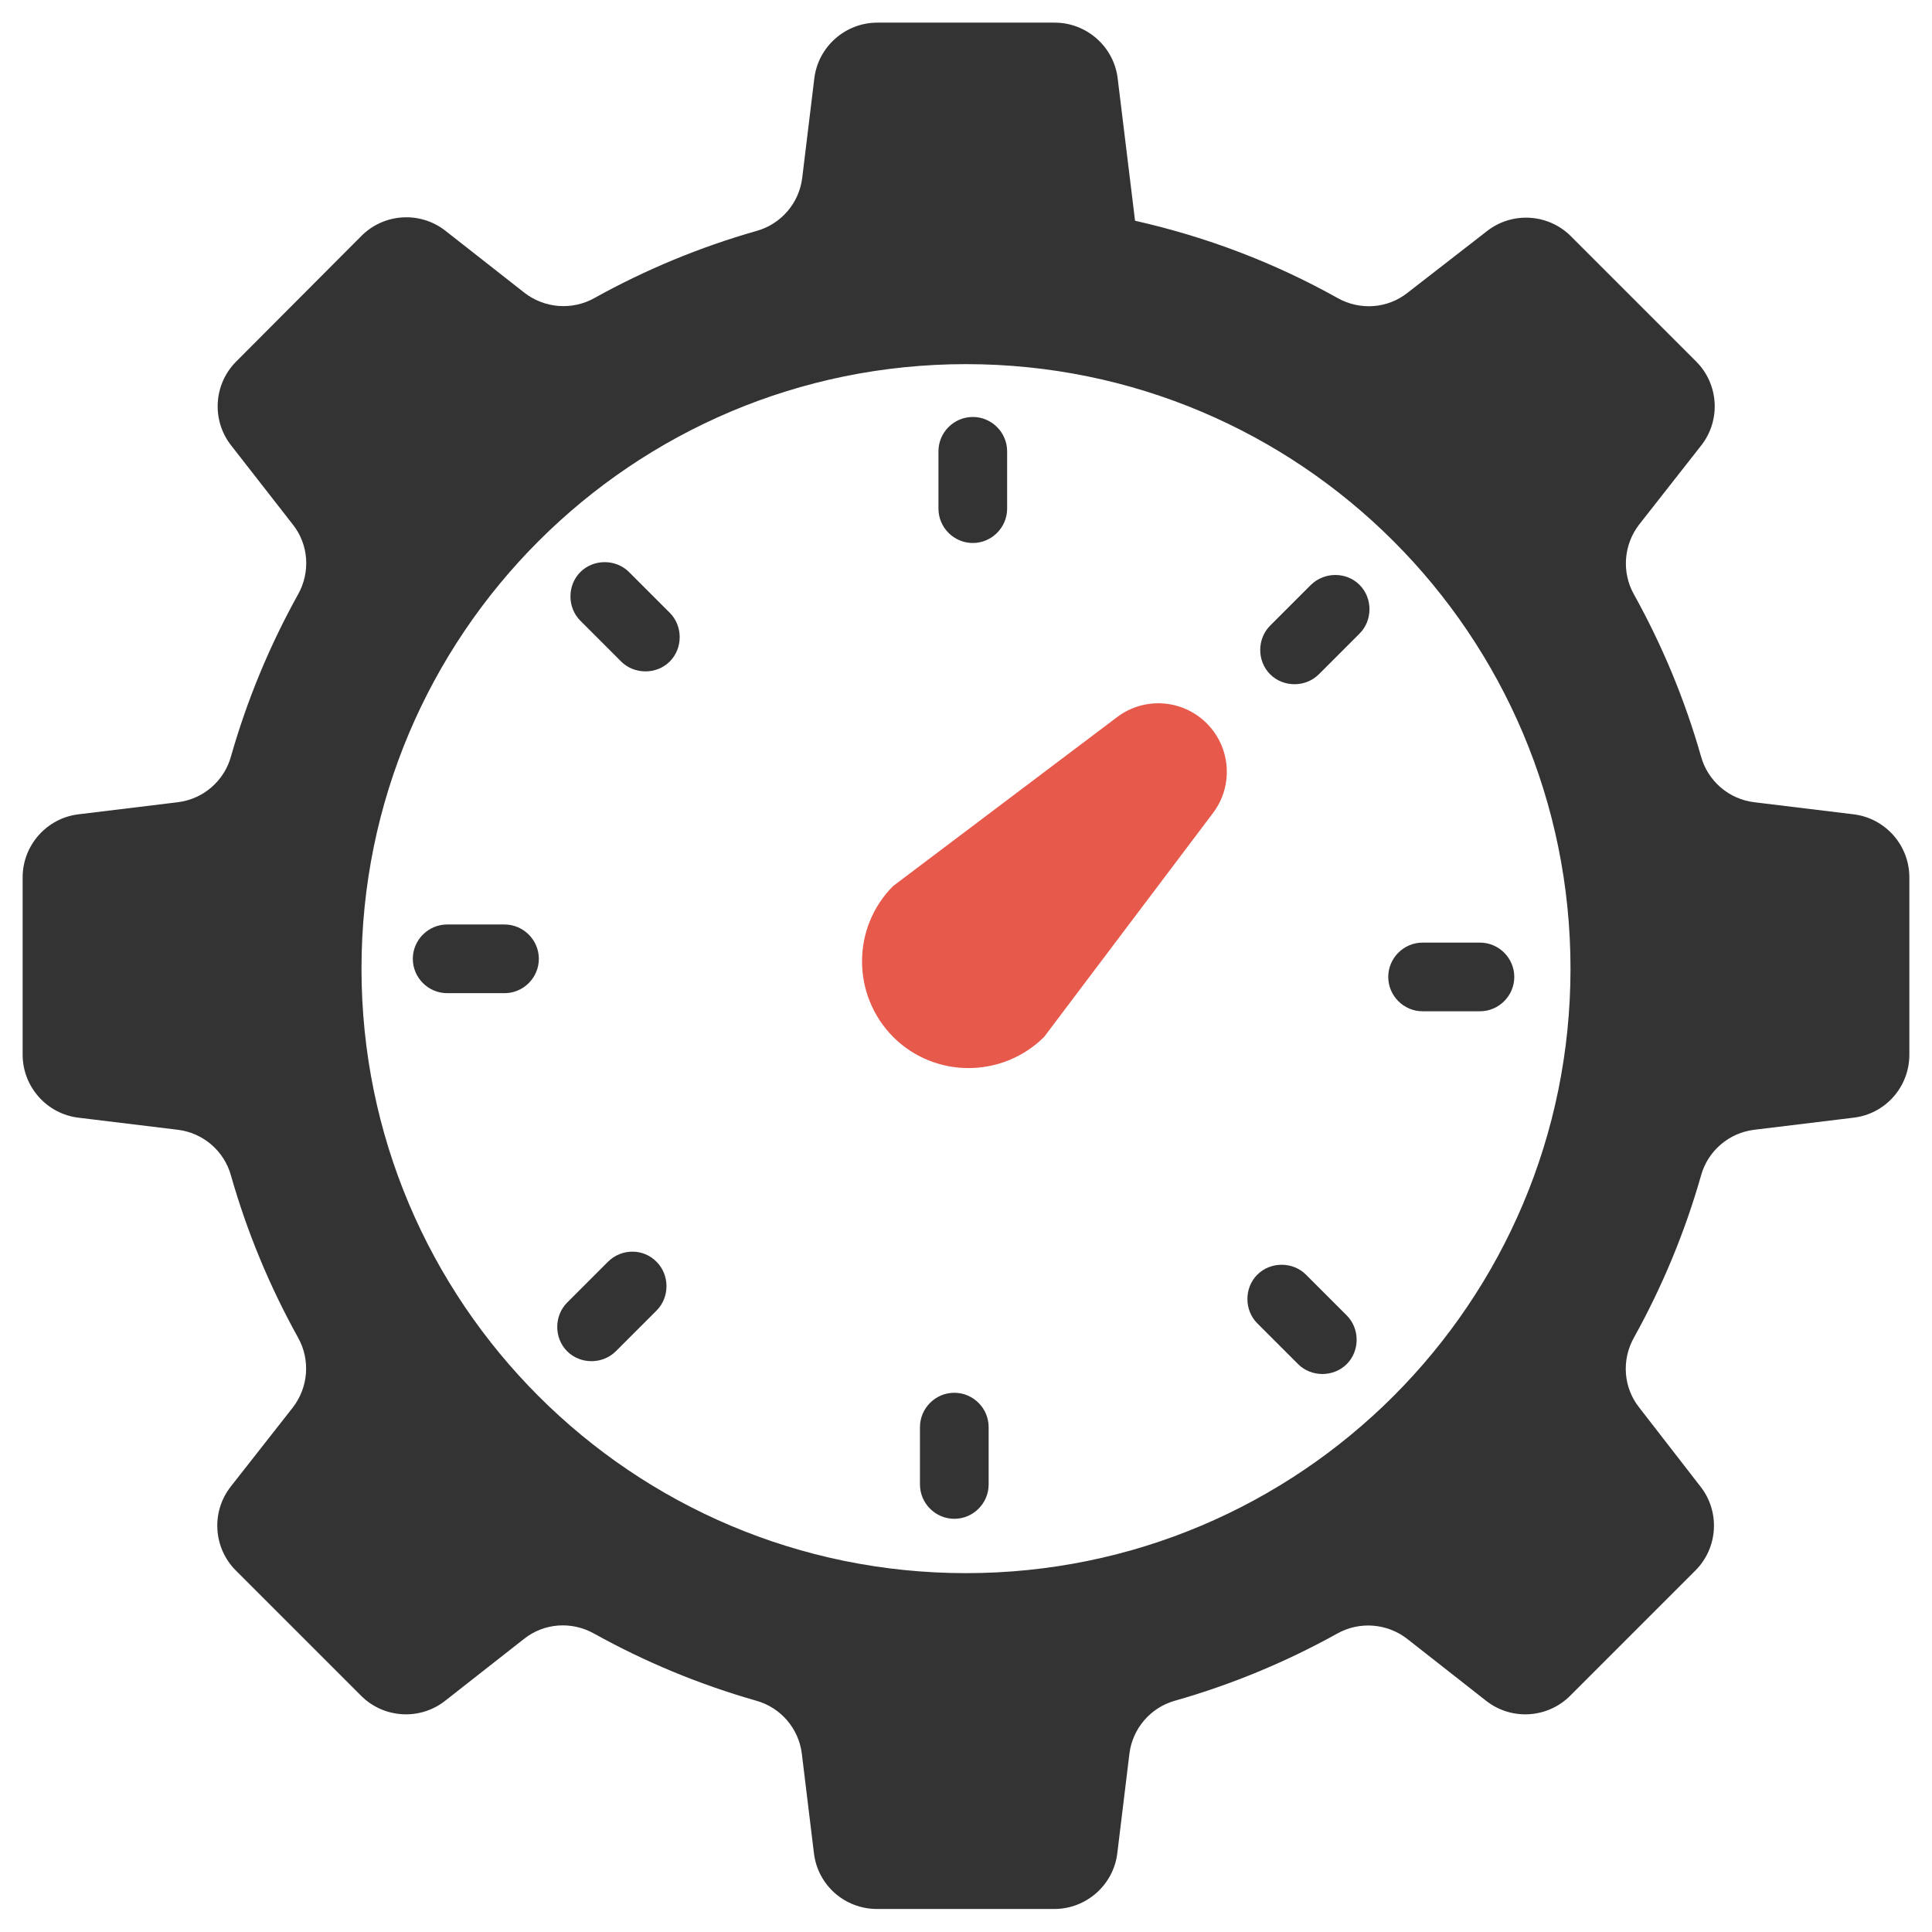 <?xml version="1.0" encoding="utf-8"?>
<!-- Generator: Adobe Illustrator 21.0.2, SVG Export Plug-In . SVG Version: 6.00 Build 0)  -->
<svg version="1.1" id="Layer_1" xmlns="http://www.w3.org/2000/svg" xmlns:xlink="http://www.w3.org/1999/xlink" x="0px" y="0px"
	 viewBox="0 0 512 512" style="enable-background:new 0 0 512 512;" xml:space="preserve">
<style type="text/css">
	.st0{fill-rule:evenodd;clip-rule:evenodd;fill:#E6594B;}
	.st1{fill-rule:evenodd;clip-rule:evenodd;fill:#333333;}
</style>
<g>
	<path class="st0" d="M321.5,215.4c5.4-7.2,4.7-17.3-1.7-23.7l0,0c-6.4-6.4-16.5-7.1-23.7-1.7l-59.4,44.8c-11,11-11,28.9,0,40
		c11,11,28.9,11,40,0L321.5,215.4z"/>
	<path class="st1" d="M491.2,215.8l-26.3-3.2c-6.7-0.8-12.3-5.6-14.1-12.1c-4.3-15.1-10.3-29.5-17.8-43c-3.3-5.9-2.7-13.2,1.4-18.5
		l16.4-20.9c5.3-6.7,4.7-16.3-1.3-22.3l-33.2-33.2c-6-6-15.6-6.6-22.3-1.3L373,77.6c-5.3,4.2-12.6,4.7-18.5,1.4
		c-16.6-9.3-34.6-16.2-53.7-20.5l-4.6-37.7C295.2,12.4,288,6,279.5,6h-47c-8.5,0-15.7,6.4-16.7,14.8l-3.2,26.3
		c-0.8,6.7-5.6,12.3-12.1,14.1c-15.1,4.3-29.5,10.3-43,17.8c-5.9,3.3-13.2,2.7-18.5-1.4l-20.9-16.4c-6.7-5.3-16.3-4.7-22.3,1.3
		L62.6,95.8c-6,6-6.6,15.6-1.3,22.3L77.6,139c4.2,5.3,4.7,12.6,1.4,18.5c-7.5,13.5-13.5,27.9-17.8,43c-1.8,6.5-7.4,11.3-14.1,12.1
		l-26.3,3.2C12.4,216.8,6,224,6,232.5v47c0,8.5,6.4,15.7,14.8,16.7l26.3,3.2c6.7,0.8,12.3,5.6,14.1,12.1c4.3,15.1,10.3,29.5,17.8,43
		c3.3,5.9,2.7,13.2-1.4,18.5l-16.4,20.9c-5.3,6.7-4.7,16.3,1.3,22.3l33.2,33.2c6,6,15.6,6.6,22.3,1.3l20.9-16.4
		c5.3-4.2,12.6-4.7,18.5-1.4c13.5,7.5,27.9,13.5,43,17.8c6.5,1.8,11.3,7.4,12.1,14.1l3.2,26.3c1,8.5,8.2,14.8,16.7,14.8h47
		c8.5,0,15.7-6.4,16.7-14.8l3.2-26.3c0.8-6.7,5.6-12.3,12.1-14.1c15.1-4.3,29.5-10.3,43-17.8c5.9-3.3,13.2-2.7,18.5,1.4l20.9,16.4
		c6.7,5.3,16.3,4.7,22.3-1.3l33.2-33.2c6-6,6.6-15.6,1.3-22.3L434.4,373c-4.2-5.3-4.7-12.6-1.4-18.5c7.5-13.5,13.5-27.9,17.8-43
		c1.8-6.5,7.4-11.3,14.1-12.1l26.3-3.2c8.5-1,14.8-8.2,14.8-16.7v-47C506,224,499.6,216.8,491.2,215.8z M256,416.9
		c-88.5,0-160.2-71.7-160.2-160.2c0-88.5,71.7-160.2,160.2-160.2s160.2,71.7,160.2,160.2C416.2,345.2,344.5,416.9,256,416.9z"/>
	<g>
		<path class="st1" d="M257.8,110.5c-5,0-9.1,4.1-9.1,9.1v15.2c0,5,4.1,9.1,9.1,9.1c5,0,9.1-4.1,9.1-9.1v-15.2
			C266.9,114.6,262.8,110.5,257.8,110.5z"/>
		<path class="st1" d="M166.7,151.6c-3.5-3.5-9.4-3.5-12.9,0c-3.5,3.5-3.5,9.4,0,12.9l10.8,10.8c3.5,3.5,9.4,3.5,12.9,0
			c3.5-3.5,3.5-9.4,0-12.9L166.7,151.6z"/>
		<path class="st1" d="M133.7,245h-15.2c-5,0-9.1,4.1-9.1,9.1c0,5,4.1,9.1,9.1,9.1h15.2c5,0,9.1-4.1,9.1-9.1
			C142.8,249.1,138.7,245,133.7,245z"/>
		<path class="st1" d="M161.1,334.4l-10.8,10.8c-3.5,3.5-3.5,9.4,0,12.9c3.5,3.5,9.4,3.5,12.9,0l10.8-10.8c3.5-3.5,3.5-9.4,0-12.9
			C170.5,330.8,164.7,330.8,161.1,334.4z"/>
		<path class="st1" d="M252.9,369.1c-5,0-9.1,4.1-9.1,9.1v15.2c0,5,4.1,9.1,9.1,9.1c5,0,9.1-4.1,9.1-9.1v-15.2
			C262,373.2,257.9,369.1,252.9,369.1z"/>
		<path class="st1" d="M346.1,337.8c-3.5-3.5-9.4-3.5-12.9,0c-3.5,3.5-3.5,9.4,0,12.9l10.8,10.8c3.5,3.5,9.4,3.5,12.9,0
			c3.5-3.5,3.5-9.4,0-12.9L346.1,337.8z"/>
		<path class="st1" d="M392.2,249.8H377c-5,0-9.1,4.1-9.1,9.1s4.1,9.1,9.1,9.1h15.2c5,0,9.1-4.1,9.1-9.1S397.2,249.8,392.2,249.8z"
			/>
		<path class="st1" d="M347.4,155l-10.8,10.8c-3.5,3.5-3.5,9.4,0,12.9c3.5,3.5,9.4,3.5,12.9,0l10.8-10.8c3.5-3.5,3.5-9.4,0-12.9
			C356.8,151.5,351,151.5,347.4,155z"/>
	</g>
</g>
</svg>
